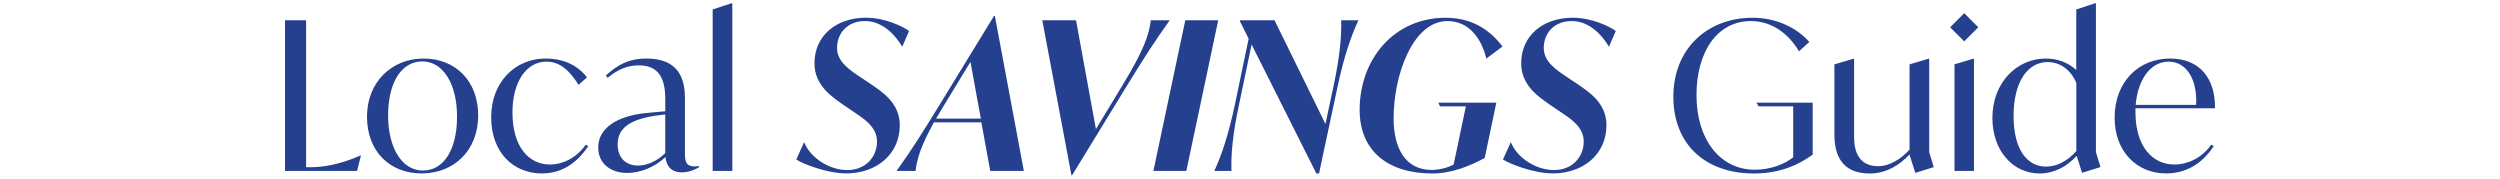 <?xml version="1.0" encoding="UTF-8"?>
<svg id="Layer_1" xmlns="http://www.w3.org/2000/svg" xmlns:xlink="http://www.w3.org/1999/xlink" version="1.1" viewBox="0 0 700 50">
  <!-- Generator: Adobe Illustrator 30.0.0, SVG Export Plug-In . SVG Version: 2.1.1 Build 123)  -->
  <defs>
    <style>
      .st0 {
        fill: none;
      }

      .st1 {
        fill: #25408f;
      }

      .st2 {
        clip-path: url(#clippath);
      }
    </style>
    <clipPath id="clippath">
      <rect class="st0" x="79.8" y=".91" width="540.41" height="48.17"/>
    </clipPath>
  </defs>
  <g class="st2">
    <path class="st1" d="M607.21,17.26c4.93,0,8.06,4.81,7.71,12.11h-16.93c.58-7.07,4.17-12.11,9.22-12.11M620.2,30.3c.12-8.17-4.17-13.91-12.52-13.91-8.93,0-15.59,6.55-15.59,16.58,0,9.39,6.15,15.59,14.43,15.59,5.45,0,10.03-2.61,13.33-7.65l-.7-.4c-2.67,3.83-6.78,5.56-10.26,5.56-6.26,0-10.96-5.1-10.96-14.72v-1.04h22.26ZM572.9,46.65c-5.28,0-9.1-4.75-9.1-14.2s3.88-15.07,9.57-15.07c3.59,0,6.55,2.32,8,5.85v19.07c-2.55,2.9-5.57,4.35-8.46,4.35M588.14,46.77l-1.28-4.17V.91h-.23l-5.28,1.74v16.93c-2.26-2.03-5.16-3.19-8.52-3.19-8.12,0-14.96,6.72-14.96,16.64,0,9.1,5.68,15.54,13.22,15.54,4.06,0,7.54-1.86,10.38-4.93l1.51,4.75,5.16-1.62ZM547.26,47.87h5.45v-31.42h-.23l-5.22,1.57v29.85ZM549.98,11.58l3.94-3.94-3.94-3.94-3.94,3.94,3.94,3.94ZM540.18,42.59v-26.14h-.23l-5.28,1.57v23.88c-2.55,2.84-5.86,4.64-8.75,4.64-6.78,0-6.78-6.38-6.78-8.75v-21.33h-.23l-5.28,1.57v19.65c0,7.42,3.48,10.9,9.91,10.9,4.46,0,8.29-2.26,11.13-5.33v.12l1.62,5.04,5.16-1.62-1.27-4.17ZM491.78,28.74l.64,1.04h9.68v14.26c-2.55,2.03-6.49,3.48-10.73,3.48-9.85,0-16.35-8.58-16.35-20.87s5.91-20.75,15.19-20.75c6.03,0,10.61,3.6,13.51,8.46l2.9-2.61c-3.42-3.88-9.1-6.78-15.88-6.78-12.64,0-22.2,8.64-22.2,22.09s9.04,21.51,22.55,21.51c7.48,0,12.75-2.55,16.46-5.28v-14.55h-15.77ZM434.68,48.56c8.81,0,15.13-5.51,15.13-13.51,0-6.26-4.99-9.39-8.41-11.71l-2.43-1.62c-3.13-2.09-6.72-4.4-6.72-8.29,0-4.12,2.9-7.54,7.83-7.54s8.52,3.94,10.43,7.19l1.91-4.41c-1.57-1.16-6.61-3.71-12.06-3.71-8.4,0-14.43,5.1-14.43,12.75,0,6.26,4.98,9.45,7.94,11.54l2.38,1.62c3.07,2.09,7.19,4.41,7.19,8.75s-3.19,8-8.35,8c-4.87,0-10.26-3.3-12.06-7.83l-2.2,4.87c1.62,1.1,8.46,3.88,13.85,3.88M403.19,29.78h7.25l-3.42,16.29c-1.62.87-4,1.51-6.14,1.51-7.36,0-10.67-6.03-10.67-14.49,0-12.11,5.39-27.19,15.07-27.19,6.38,0,9.62,5.33,10.9,10.49l4.52-3.36c-3.77-5.04-8.99-8.06-15.94-8.06-14.32,0-24.06,11.48-24.06,25.8,0,11.42,7.83,17.8,20.35,17.8,5.39,0,10.55-2.09,14.67-4.35l3.25-15.48h-16.23l.46,1.04ZM375.53,5.67c.12,4.64-.4,10.32-2.14,18.43l-2.26,10.61-14.26-29.04h-9.68l-.06.17,2.49,4.99-3.88,18.61c-1.74,8.12-3.59,13.8-5.74,18.43h4.81c-.17-4.64.35-10.32,2.09-18.43l3.54-16.99,18.14,36.12h.75l5.22-24.46c1.74-8.12,3.65-13.8,5.8-18.43h-4.81ZM322.95,47.87h9.22l8.93-42.2h-9.22l-8.93,42.2ZM322.22,5.67c-.46,4.06-1.97,8.41-7.88,18.14l-7.48,12.35-5.57-30.49h-9.45l8.17,43.42h.17l15.19-24.81c5.28-8.58,8-12.81,12.17-18.61h-5.33ZM262.1,33.2c.64-1.1,1.33-2.26,2.09-3.48l7.54-12.4,2.9,15.88h-12.52ZM277.29,47.87h9.39l-8.12-43.42h-.23l-15.19,24.81c-5.28,8.58-7.94,12.81-12.12,18.61h5.33c.41-3.36,1.45-6.96,5.16-13.62h13.27l2.49,13.62ZM236.81,48.56c8.81,0,15.13-5.51,15.13-13.51,0-6.26-4.99-9.39-8.41-11.71l-2.43-1.62c-3.13-2.09-6.73-4.4-6.73-8.29,0-4.12,2.9-7.54,7.83-7.54s8.52,3.94,10.43,7.19l1.91-4.41c-1.57-1.16-6.61-3.71-12.06-3.71-8.41,0-14.43,5.1-14.43,12.75,0,6.26,4.99,9.45,7.94,11.54l2.38,1.62c3.07,2.09,7.19,4.41,7.19,8.75s-3.19,8-8.35,8c-4.87,0-10.26-3.3-12.06-7.83l-2.2,4.87c1.62,1.1,8.46,3.88,13.85,3.88M199.54,47.87h5.51V.91h-.23l-5.27,1.74v45.22ZM178.62,46.36c-3.13,0-5.68-1.91-5.68-5.97,0-5.62,5.45-7.54,13.33-8.35v10.84c-2.38,2.32-5.16,3.48-7.65,3.48M194.62,46.59c-2.84,0-2.84-1.62-2.84-4.4v-14.84c0-7.48-3.65-10.96-10.78-10.96-4.99,0-8.23,1.85-11.36,4.75l.52.64c2.84-2.38,5.57-3.48,8.7-3.48,5.74,0,7.42,3.83,7.42,9.56v3.3c-1.74.17-3.6.29-5.68.52-7.94.87-13.1,4.23-13.1,9.62,0,4.29,3.25,7.13,8.12,7.13,3.65,0,7.71-1.62,10.73-4.46.12,1.56.87,4.29,4.58,4.29,2.09,0,3.88-.87,4.81-1.45v-.35c-.35.06-.7.12-1.1.12M151.78,48.56c5.62,0,9.85-3.01,12.93-7.65l-.7-.4c-2.67,3.83-6.61,5.56-9.97,5.56-6.09,0-10.55-5.1-10.55-14.55,0-8.69,3.94-14.26,9.51-14.26,3.88,0,6.55,2.61,8.99,6.49l2.38-2.09c-2.55-3.25-6.38-5.27-11.65-5.27-8.41,0-15.19,6.55-15.19,16.41s6.14,15.77,14.26,15.77M118.41,47.75c-5.74,0-9.74-6.14-9.74-15.42s3.77-15.13,9.56-15.13,9.74,6.2,9.74,15.48-3.77,15.07-9.56,15.07M118.06,48.56c9.04,0,15.83-6.43,15.83-16.23s-6.49-15.94-15.3-15.94-15.83,6.49-15.83,16.29,6.49,15.88,15.3,15.88M100.96,43.52c-6.03,2.67-10.67,3.3-14.15,3.3h-1.1V5.67h-5.91v42.2h20.17l1.1-4.35h-.12Z"/>
  </g>
</svg>